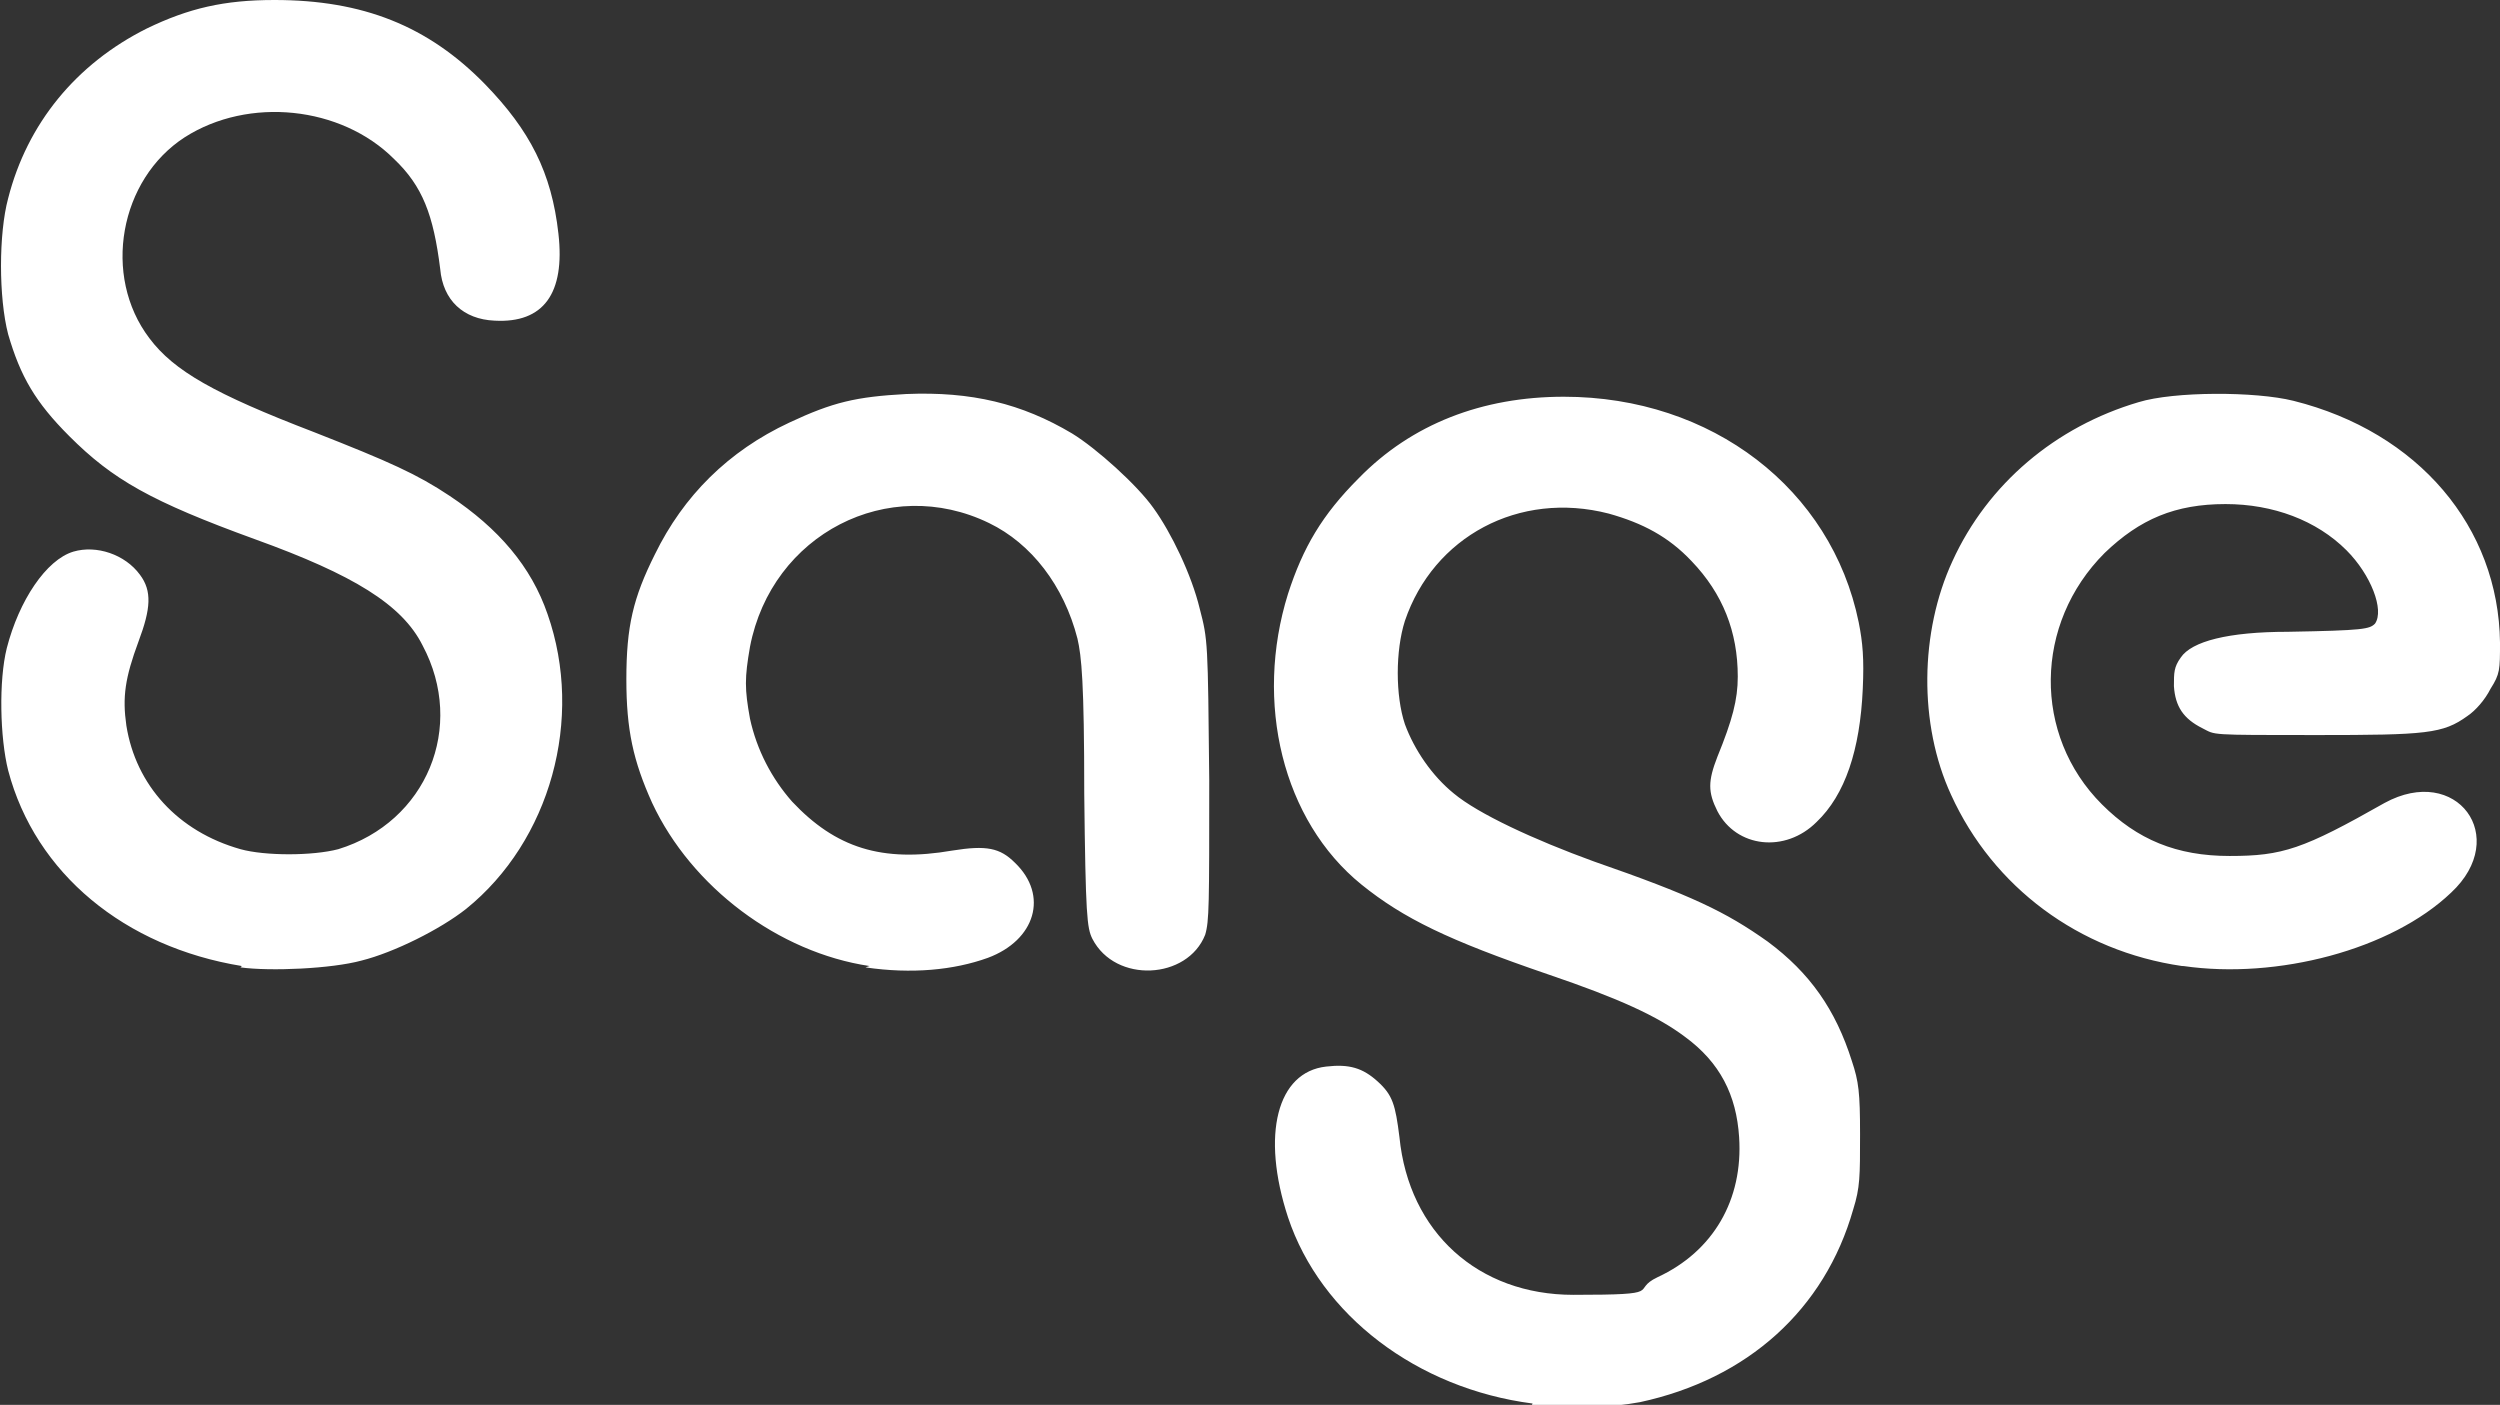 <?xml version="1.0" encoding="UTF-8"?>
<svg id="Layer_1" xmlns="http://www.w3.org/2000/svg" version="1.1" viewBox="0 0 184 103.4">
  <rect x="0" y="0" width="184" height="103.4" fill="#333333" stroke="none"/>
  <!-- Generator: Adobe Illustrator 29.1.0, SVG Export Plug-In . SVG Version: 2.1.0 Build 142)  -->
  <defs>
    <style>
      .st0 {
        fill: #fff;
      }
    </style>
  </defs>
  <path class="st0" d="M112.8,103.3c-8.5-1.1-15.6-6.5-18-13.7-2-6.1-.8-10.7,2.8-11.1,1.7-.2,2.7.1,3.8,1.1,1.1,1,1.3,1.7,1.6,4.1.7,7,5.8,11.6,12.8,11.6s4.1-.3,6.2-1.3c4.1-1.9,6.3-5.7,6-10.3-.2-3.1-1.4-5.5-4-7.4-2-1.5-4.8-2.8-10.1-4.6-7.3-2.5-10.6-4.1-13.7-6.6-5.8-4.7-7.9-13.4-5.4-21.4,1.1-3.4,2.5-5.8,5.2-8.5,3.9-4,9.1-6,15.1-6,10.9,0,19.7,6.8,21.7,16.6.3,1.5.4,2.7.3,4.9-.2,4.5-1.3,7.8-3.4,9.8-2.3,2.3-5.9,1.9-7.3-.8-.7-1.4-.7-2.2,0-4,1.1-2.7,1.5-4.2,1.5-5.9,0-3.3-1.1-6.1-3.4-8.5-1.7-1.8-3.6-2.8-6.1-3.5-6.6-1.7-12.9,1.7-15,7.9-.7,2.2-.7,5.5,0,7.6.7,1.9,2,3.8,3.6,5.1,1.8,1.5,5.9,3.4,10.3,5,7.2,2.5,9.7,3.7,12.8,5.9,3.1,2.3,5,5,6.2,8.8.5,1.5.6,2.3.6,5.4s0,3.9-.5,5.5c-2.1,7.4-7.8,12.5-15.7,14.2-2.1.4-6,.6-8,.3h0ZM17.8,71.1c-8.6-1.4-15.2-6.8-17.2-14.4-.6-2.4-.7-6.6-.1-9,.9-3.5,2.9-6.5,4.9-7.1,1.7-.5,3.8.2,4.9,1.7.9,1.2.8,2.5-.1,4.9-1,2.7-1.2,4.1-.9,6.2.7,4.4,3.8,7.8,8.4,9.1,1.8.5,5.3.5,7.2,0,6.5-2,9.4-9,6.2-15-1.5-3-5.1-5.2-12.3-7.8-7.7-2.8-10.5-4.4-13.7-7.6-2.5-2.5-3.6-4.4-4.5-7.5-.7-2.7-.7-7.4,0-10C2,9.1,5.6,4.7,10.8,2.1,13.9.6,16.5,0,20.2,0,26.7,0,31.5,1.9,35.7,6.2c3.3,3.4,4.9,6.5,5.4,11,.5,4.4-1.1,6.6-4.7,6.4-2.3-.1-3.8-1.5-4-3.8-.5-4-1.3-6.1-3.4-8.1-3.9-3.9-10.7-4.6-15.4-1.6-4.8,3.1-6.1,10.2-2.6,14.8,1.8,2.4,4.8,4.1,12.1,6.9,5.6,2.2,7.6,3.1,10,4.7,3.6,2.4,6,5.2,7.2,8.7,2.7,7.7.2,16.7-6,21.7-1.9,1.5-5.3,3.2-7.7,3.8-2.2.6-6.7.8-8.9.5h0ZM64,71.1c-6.7-1-13.1-5.8-16-12-1.4-3.1-1.9-5.4-1.9-9.1,0-3.9.5-6,2.1-9.2,2.1-4.3,5.4-7.6,9.9-9.7,3.2-1.5,4.9-1.9,8.6-2.1,4.8-.2,8.5.7,12.2,2.9,1.8,1.1,4.8,3.8,6,5.5,1.3,1.8,2.8,4.9,3.4,7.4.6,2.3.6,2.4.7,12.6,0,9.2,0,10.4-.3,11.4-1.3,3.3-6.6,3.6-8.3.3-.4-.8-.5-1.7-.6-10.7,0-8.2-.2-10.1-.5-11.4-1-3.9-3.4-7-6.5-8.5-7.4-3.6-16,.8-17.6,9.1-.4,2.3-.4,3.1,0,5.3.5,2.3,1.6,4.4,3.1,6.1,3.2,3.4,6.6,4.5,11.8,3.6,2.5-.4,3.5-.2,4.6.9,2.5,2.4,1.5,5.7-2,7-2.5.9-5.6,1.2-9,.7h0ZM160.6,71.1c-7.6-1.1-13.9-5.8-17-12.6-2.4-5.2-2.3-12,.1-17.2,2.6-5.7,7.6-9.9,13.7-11.7,2.6-.8,8.6-.8,11.4-.1,9.2,2.3,15.1,9.3,15.2,17.8,0,2,0,2.3-.7,3.4-.4.8-1.1,1.6-1.7,2-1.8,1.3-3,1.4-11.1,1.4s-7.4,0-8.4-.5c-1.4-.7-2-1.6-2.1-3.1,0-1,0-1.4.5-2.1.8-1.2,3.5-1.9,7.9-1.9,5.6-.1,6-.2,6.4-.6.7-1-.3-3.6-2.1-5.4-2.2-2.2-5.4-3.4-8.9-3.4-3.7,0-6.3,1.1-8.9,3.6-5.2,5.2-5.3,13.4-.2,18.5,2.6,2.6,5.5,3.8,9.4,3.8s5.4-.5,11.4-3.9c5.3-2.9,9.3,2.5,4.9,6.6-4.4,4.2-12.8,6.4-19.7,5.4h0Z"/>
</svg>